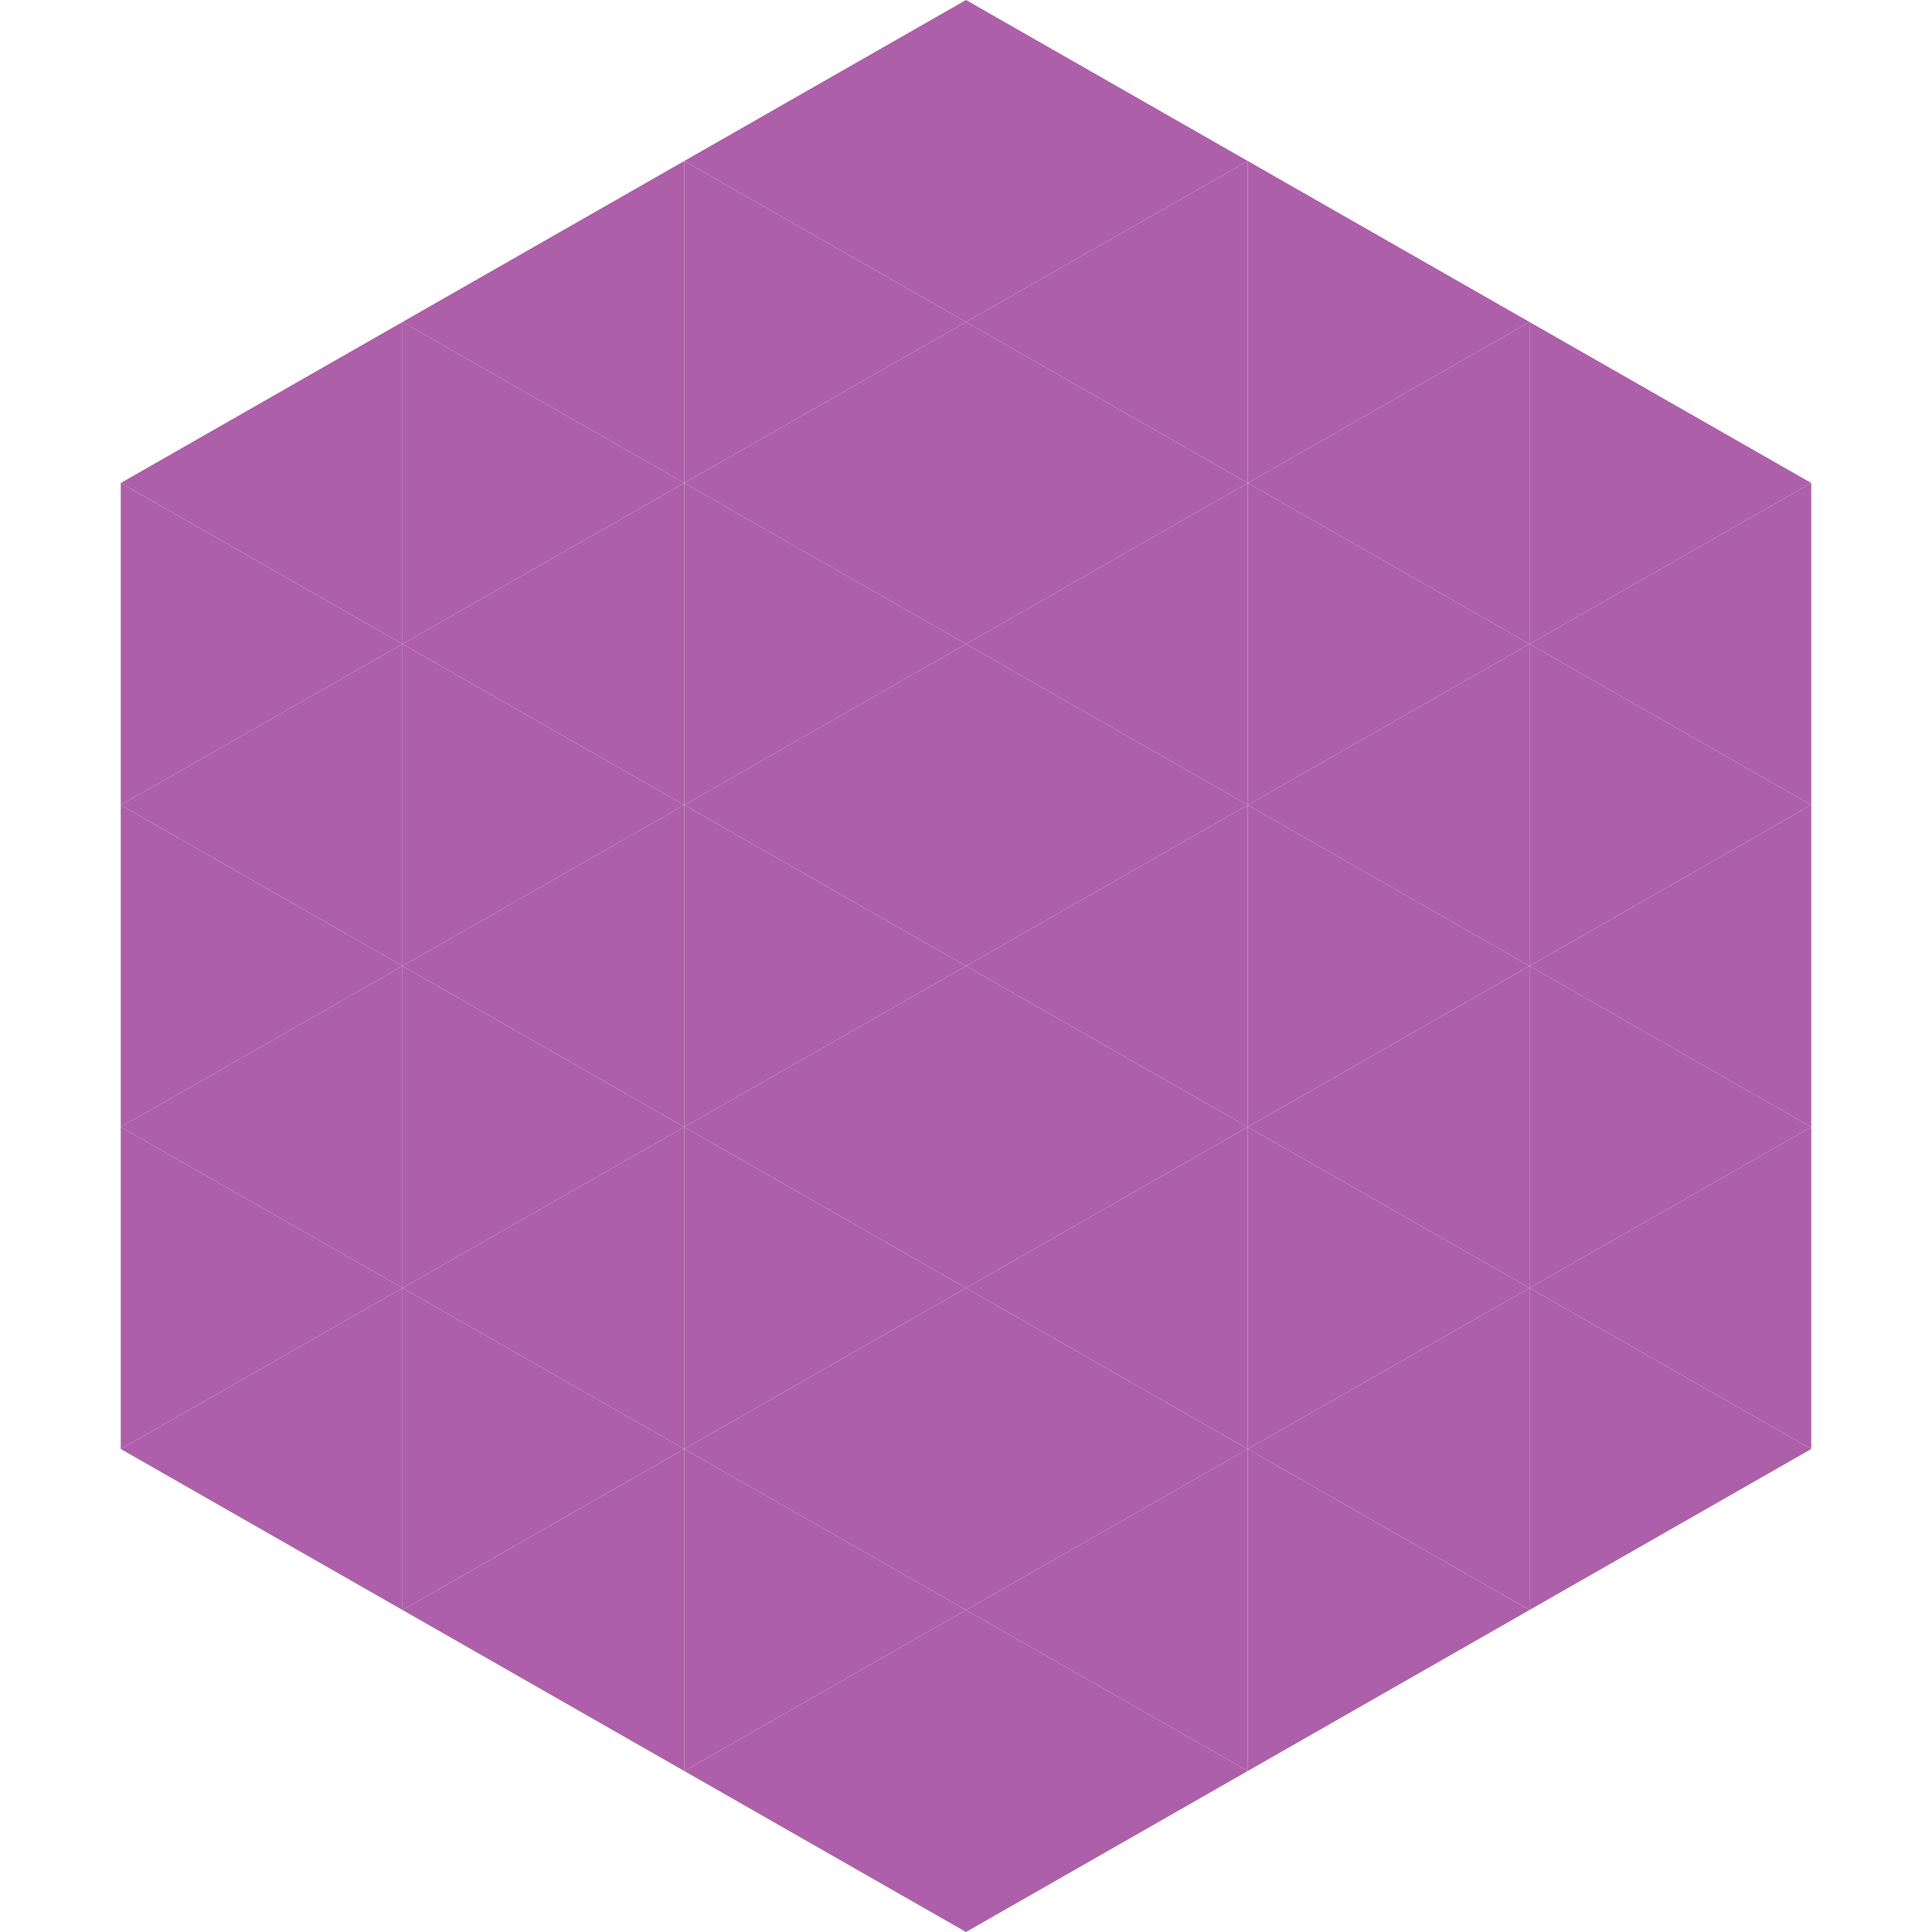 <?xml version="1.0"?>
<!-- Generated by SVGo -->
<svg width="240" height="240"
     xmlns="http://www.w3.org/2000/svg"
     xmlns:xlink="http://www.w3.org/1999/xlink">
<polygon points="50,40 15,60 50,80" style="fill:rgb(173,95,169)" />
<polygon points="190,40 225,60 190,80" style="fill:rgb(173,95,169)" />
<polygon points="15,60 50,80 15,100" style="fill:rgb(173,95,169)" />
<polygon points="225,60 190,80 225,100" style="fill:rgb(173,95,169)" />
<polygon points="50,80 15,100 50,120" style="fill:rgb(173,95,169)" />
<polygon points="190,80 225,100 190,120" style="fill:rgb(173,95,169)" />
<polygon points="15,100 50,120 15,140" style="fill:rgb(173,95,169)" />
<polygon points="225,100 190,120 225,140" style="fill:rgb(173,95,169)" />
<polygon points="50,120 15,140 50,160" style="fill:rgb(173,95,169)" />
<polygon points="190,120 225,140 190,160" style="fill:rgb(173,95,169)" />
<polygon points="15,140 50,160 15,180" style="fill:rgb(173,95,169)" />
<polygon points="225,140 190,160 225,180" style="fill:rgb(173,95,169)" />
<polygon points="50,160 15,180 50,200" style="fill:rgb(173,95,169)" />
<polygon points="190,160 225,180 190,200" style="fill:rgb(173,95,169)" />
<polygon points="15,180 50,200 15,220" style="fill:rgb(255,255,255); fill-opacity:0" />
<polygon points="225,180 190,200 225,220" style="fill:rgb(255,255,255); fill-opacity:0" />
<polygon points="50,0 85,20 50,40" style="fill:rgb(255,255,255); fill-opacity:0" />
<polygon points="190,0 155,20 190,40" style="fill:rgb(255,255,255); fill-opacity:0" />
<polygon points="85,20 50,40 85,60" style="fill:rgb(173,95,169)" />
<polygon points="155,20 190,40 155,60" style="fill:rgb(173,95,169)" />
<polygon points="50,40 85,60 50,80" style="fill:rgb(173,95,169)" />
<polygon points="190,40 155,60 190,80" style="fill:rgb(173,95,169)" />
<polygon points="85,60 50,80 85,100" style="fill:rgb(173,95,169)" />
<polygon points="155,60 190,80 155,100" style="fill:rgb(173,95,169)" />
<polygon points="50,80 85,100 50,120" style="fill:rgb(173,95,169)" />
<polygon points="190,80 155,100 190,120" style="fill:rgb(173,95,169)" />
<polygon points="85,100 50,120 85,140" style="fill:rgb(173,95,169)" />
<polygon points="155,100 190,120 155,140" style="fill:rgb(173,95,169)" />
<polygon points="50,120 85,140 50,160" style="fill:rgb(173,95,169)" />
<polygon points="190,120 155,140 190,160" style="fill:rgb(173,95,169)" />
<polygon points="85,140 50,160 85,180" style="fill:rgb(173,95,169)" />
<polygon points="155,140 190,160 155,180" style="fill:rgb(173,95,169)" />
<polygon points="50,160 85,180 50,200" style="fill:rgb(173,95,169)" />
<polygon points="190,160 155,180 190,200" style="fill:rgb(173,95,169)" />
<polygon points="85,180 50,200 85,220" style="fill:rgb(173,95,169)" />
<polygon points="155,180 190,200 155,220" style="fill:rgb(173,95,169)" />
<polygon points="120,0 85,20 120,40" style="fill:rgb(173,95,169)" />
<polygon points="120,0 155,20 120,40" style="fill:rgb(173,95,169)" />
<polygon points="85,20 120,40 85,60" style="fill:rgb(173,95,169)" />
<polygon points="155,20 120,40 155,60" style="fill:rgb(173,95,169)" />
<polygon points="120,40 85,60 120,80" style="fill:rgb(173,95,169)" />
<polygon points="120,40 155,60 120,80" style="fill:rgb(173,95,169)" />
<polygon points="85,60 120,80 85,100" style="fill:rgb(173,95,169)" />
<polygon points="155,60 120,80 155,100" style="fill:rgb(173,95,169)" />
<polygon points="120,80 85,100 120,120" style="fill:rgb(173,95,169)" />
<polygon points="120,80 155,100 120,120" style="fill:rgb(173,95,169)" />
<polygon points="85,100 120,120 85,140" style="fill:rgb(173,95,169)" />
<polygon points="155,100 120,120 155,140" style="fill:rgb(173,95,169)" />
<polygon points="120,120 85,140 120,160" style="fill:rgb(173,95,169)" />
<polygon points="120,120 155,140 120,160" style="fill:rgb(173,95,169)" />
<polygon points="85,140 120,160 85,180" style="fill:rgb(173,95,169)" />
<polygon points="155,140 120,160 155,180" style="fill:rgb(173,95,169)" />
<polygon points="120,160 85,180 120,200" style="fill:rgb(173,95,169)" />
<polygon points="120,160 155,180 120,200" style="fill:rgb(173,95,169)" />
<polygon points="85,180 120,200 85,220" style="fill:rgb(173,95,169)" />
<polygon points="155,180 120,200 155,220" style="fill:rgb(173,95,169)" />
<polygon points="120,200 85,220 120,240" style="fill:rgb(173,95,169)" />
<polygon points="120,200 155,220 120,240" style="fill:rgb(173,95,169)" />
<polygon points="85,220 120,240 85,260" style="fill:rgb(255,255,255); fill-opacity:0" />
<polygon points="155,220 120,240 155,260" style="fill:rgb(255,255,255); fill-opacity:0" />
</svg>
